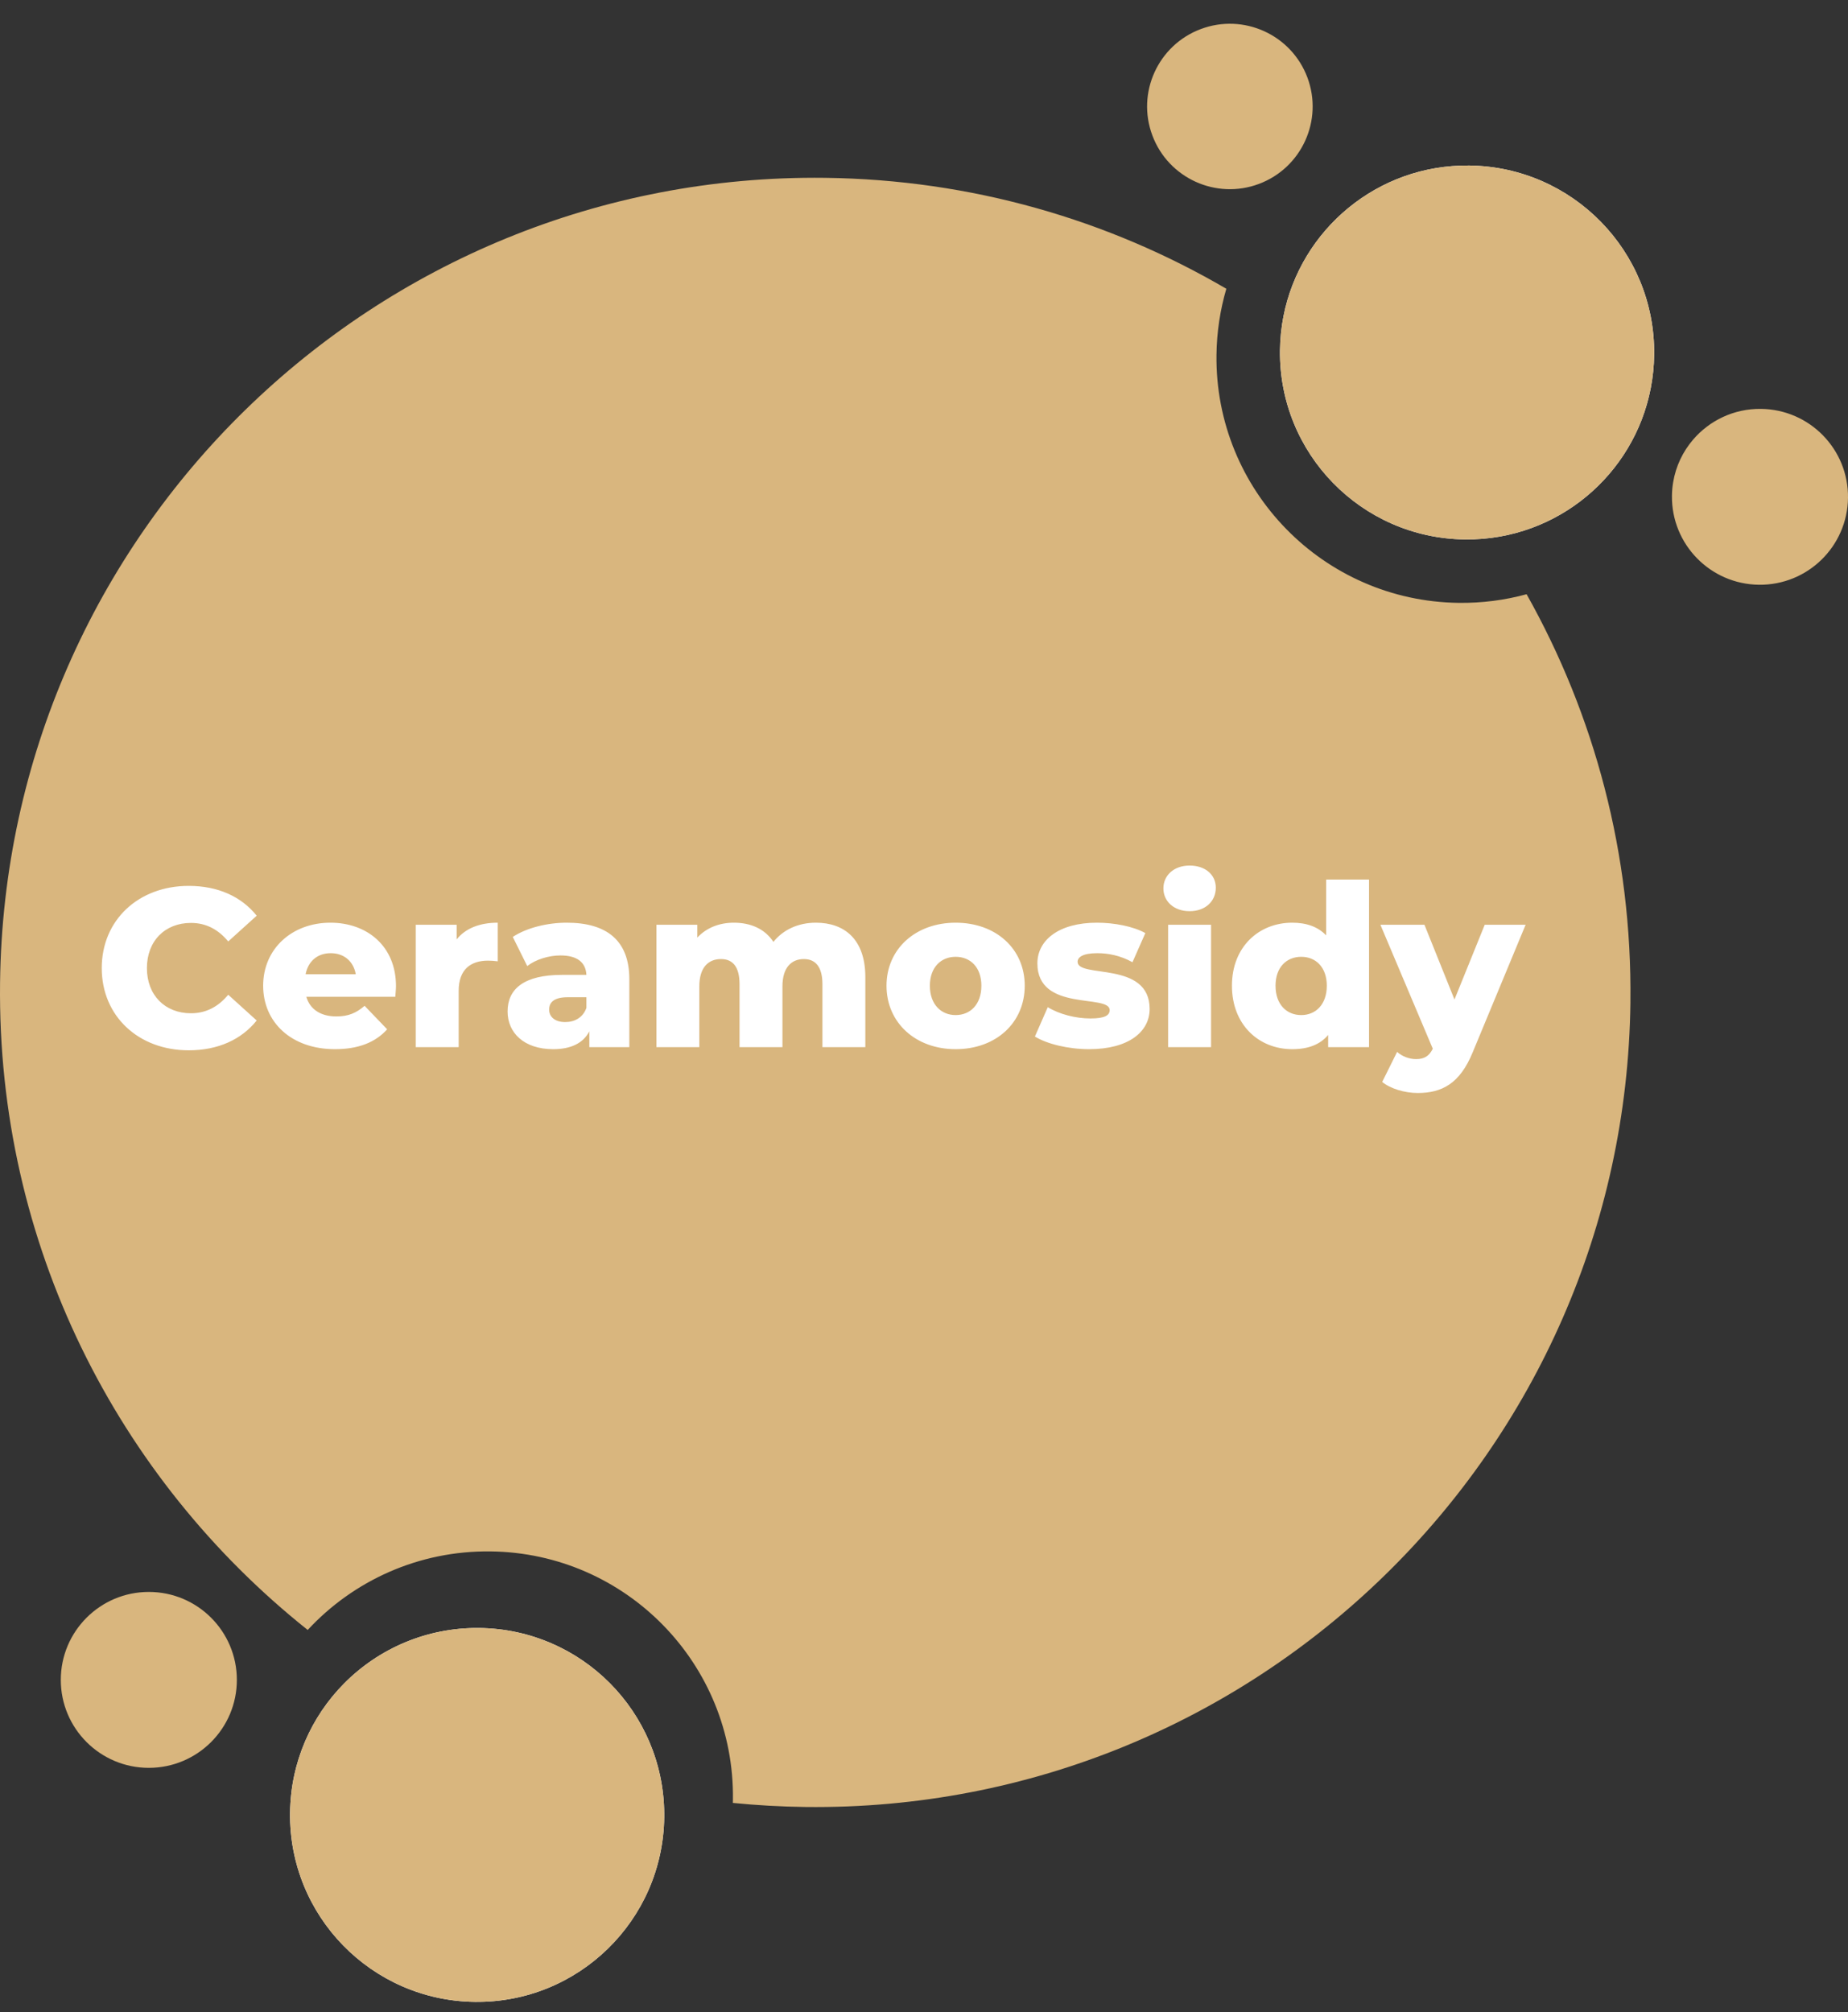 <svg width="90" height="98" viewBox="0 0 90 98" fill="none" xmlns="http://www.w3.org/2000/svg"><rect x="0" y="0" width="90" height="98" fill="#333333" stroke="none"/><path d="M79.404 48.806C79.142 70.717 61.156 88.267 39.23 88.007C38.036 87.992 36.857 87.925 35.691 87.809C35.693 87.752 35.694 87.694 35.695 87.638C35.774 81.046 30.49 75.638 23.893 75.559C20.378 75.517 17.199 76.996 14.985 79.385C5.727 72.014 -0.149 60.603 0.003 47.861C0.265 25.95 18.251 8.4 40.177 8.661C47.309 8.746 53.98 10.705 59.724 14.064C59.425 15.086 59.258 16.166 59.244 17.283C59.165 23.875 64.449 29.283 71.046 29.362C72.19 29.375 73.297 29.228 74.347 28.941C77.644 34.808 79.49 41.594 79.403 48.806H79.404Z" fill="#D9B67E"/><path d="M80.559 17.275C80.506 21.722 77.272 25.386 73.044 26.133C72.491 26.231 71.921 26.279 71.339 26.272C66.308 26.212 62.277 22.087 62.337 17.059C62.344 16.495 62.401 15.945 62.505 15.411C63.333 11.18 67.088 8.008 71.556 8.062C76.588 8.122 80.619 12.247 80.559 17.275Z" fill="white"/><path d="M82.712 21.157C82.455 21.882 82.13 22.574 81.744 23.226C81.875 22.444 82.218 21.734 82.712 21.157Z" fill="white"/><path d="M80.559 17.275C80.506 21.722 77.272 25.386 73.044 26.133C72.491 26.231 71.921 26.279 71.339 26.272C66.308 26.212 62.277 22.087 62.337 17.059C62.344 16.495 62.401 15.945 62.505 15.411C63.333 11.18 67.088 8.008 71.556 8.062C76.588 8.122 80.619 12.247 80.559 17.275Z" fill="#D9B67E"/><path d="M32.348 88.321C32.348 88.381 32.348 88.442 32.348 88.503C32.288 93.531 28.16 97.559 23.128 97.499C18.096 97.439 14.066 93.314 14.126 88.286C14.156 85.823 15.16 83.601 16.768 81.982C18.445 80.294 20.778 79.26 23.345 79.29C28.316 79.348 32.309 83.375 32.348 88.322V88.321Z" fill="white"/><path d="M32.348 88.321C32.348 88.381 32.348 88.442 32.348 88.503C32.288 93.531 28.16 97.559 23.128 97.499C18.096 97.439 14.066 93.314 14.126 88.286C14.156 85.823 15.16 83.601 16.768 81.982C18.445 80.294 20.778 79.26 23.345 79.29C28.316 79.348 32.309 83.375 32.348 88.322V88.321Z" fill="#D9B67E"/><path d="M90 24.247C89.971 26.613 88.03 28.508 85.662 28.48C83.294 28.451 81.397 26.511 81.426 24.145C81.428 23.92 81.449 23.7 81.485 23.485C81.615 22.702 81.959 21.992 82.452 21.416C83.25 20.483 84.44 19.897 85.765 19.914C88.132 19.943 90.029 21.882 90 24.248V24.247Z" fill="#D9B67E"/><path d="M7.248 86.101C9.616 86.101 11.535 84.183 11.535 81.817C11.535 79.451 9.616 77.533 7.248 77.533C4.88 77.533 2.961 79.451 2.961 81.817C2.961 84.183 4.88 86.101 7.248 86.101Z" fill="#D9B67E"/><path d="M61.312 8.957C63.396 8.176 64.452 5.854 63.671 3.771C62.889 1.688 60.565 0.633 58.481 1.415C56.397 2.196 55.341 4.518 56.123 6.6C56.904 8.683 59.228 9.739 61.312 8.957Z" fill="#D9B67E"/><path d="M9.19 51.154C6.748 51.154 4.955 49.493 4.955 47.15C4.955 44.807 6.748 43.146 9.19 43.146C10.609 43.146 11.753 43.663 12.501 44.598L11.115 45.852C10.631 45.269 10.037 44.95 9.3 44.95C8.035 44.95 7.155 45.83 7.155 47.15C7.155 48.47 8.035 49.35 9.3 49.35C10.037 49.35 10.631 49.031 11.115 48.448L12.501 49.702C11.753 50.637 10.609 51.154 9.19 51.154ZM19.285 48.03C19.285 48.184 19.262 48.382 19.252 48.547H14.918C15.094 49.152 15.611 49.504 16.381 49.504C16.963 49.504 17.349 49.339 17.756 48.987L18.855 50.131C18.284 50.769 17.448 51.099 16.314 51.099C14.191 51.099 12.816 49.79 12.816 48.008C12.816 46.215 14.213 44.939 16.095 44.939C17.855 44.939 19.285 46.061 19.285 48.03ZM16.105 46.424C15.457 46.424 15.005 46.82 14.884 47.447H17.326C17.216 46.82 16.755 46.424 16.105 46.424ZM22.239 45.753C22.668 45.214 23.361 44.939 24.241 44.939V46.82C24.054 46.798 23.922 46.787 23.768 46.787C22.921 46.787 22.338 47.216 22.338 48.261V51H20.248V45.038H22.239V45.753ZM27.602 44.939C29.538 44.939 30.649 45.797 30.649 47.689V51H28.702V50.23C28.405 50.802 27.811 51.099 26.942 51.099C25.512 51.099 24.72 50.296 24.72 49.262C24.72 48.162 25.523 47.48 27.371 47.48H28.559C28.526 46.875 28.119 46.534 27.294 46.534C26.722 46.534 26.084 46.732 25.677 47.051L24.973 45.632C25.655 45.181 26.667 44.939 27.602 44.939ZM27.525 49.779C27.987 49.779 28.394 49.559 28.559 49.086V48.569H27.657C26.986 48.569 26.744 48.811 26.744 49.174C26.744 49.526 27.03 49.779 27.525 49.779ZM39.734 44.939C41.12 44.939 42.143 45.742 42.143 47.59V51H40.053V47.931C40.053 47.073 39.701 46.71 39.151 46.71C38.546 46.71 38.106 47.117 38.106 48.041V51H36.016V47.931C36.016 47.073 35.675 46.71 35.114 46.71C34.498 46.71 34.058 47.117 34.058 48.041V51H31.968V45.038H33.959V45.665C34.41 45.181 35.037 44.939 35.741 44.939C36.555 44.939 37.248 45.236 37.666 45.874C38.139 45.28 38.876 44.939 39.734 44.939ZM46.54 51.099C44.593 51.099 43.174 49.812 43.174 48.008C43.174 46.215 44.593 44.939 46.54 44.939C48.509 44.939 49.906 46.215 49.906 48.008C49.906 49.812 48.509 51.099 46.54 51.099ZM46.54 49.438C47.255 49.438 47.794 48.921 47.794 48.008C47.794 47.106 47.255 46.6 46.54 46.6C45.836 46.6 45.286 47.106 45.286 48.008C45.286 48.921 45.836 49.438 46.54 49.438ZM53.041 51.099C52.029 51.099 50.984 50.846 50.401 50.483L51.028 49.053C51.578 49.394 52.381 49.603 53.107 49.603C53.811 49.603 54.042 49.449 54.042 49.196C54.042 48.393 50.522 49.306 50.522 46.919C50.522 45.797 51.556 44.939 53.426 44.939C54.262 44.939 55.186 45.115 55.78 45.445L55.153 46.864C54.559 46.534 53.965 46.424 53.437 46.424C52.733 46.424 52.48 46.622 52.48 46.842C52.48 47.667 55.989 46.776 55.989 49.141C55.989 50.241 54.977 51.099 53.041 51.099ZM57.935 44.378C57.165 44.378 56.659 43.894 56.659 43.267C56.659 42.64 57.165 42.156 57.935 42.156C58.705 42.156 59.211 42.607 59.211 43.234C59.211 43.894 58.705 44.378 57.935 44.378ZM56.89 51V45.038H58.98V51H56.89ZM64.584 42.838H66.674V51H64.683V50.406C64.287 50.879 63.704 51.099 62.934 51.099C61.306 51.099 59.997 49.911 59.997 48.008C59.997 46.116 61.306 44.939 62.934 44.939C63.627 44.939 64.188 45.137 64.584 45.555V42.838ZM63.374 49.438C64.078 49.438 64.617 48.921 64.617 48.008C64.617 47.106 64.078 46.6 63.374 46.6C62.659 46.6 62.12 47.106 62.12 48.008C62.12 48.921 62.659 49.438 63.374 49.438ZM72.309 45.038H74.3L71.726 51.242C71.099 52.782 70.219 53.233 69.042 53.233C68.415 53.233 67.711 53.024 67.315 52.694L68.041 51.231C68.283 51.451 68.635 51.583 68.965 51.583C69.372 51.583 69.603 51.429 69.779 51.077L67.227 45.038H69.372L70.835 48.679L72.309 45.038Z" fill="white"/></svg>